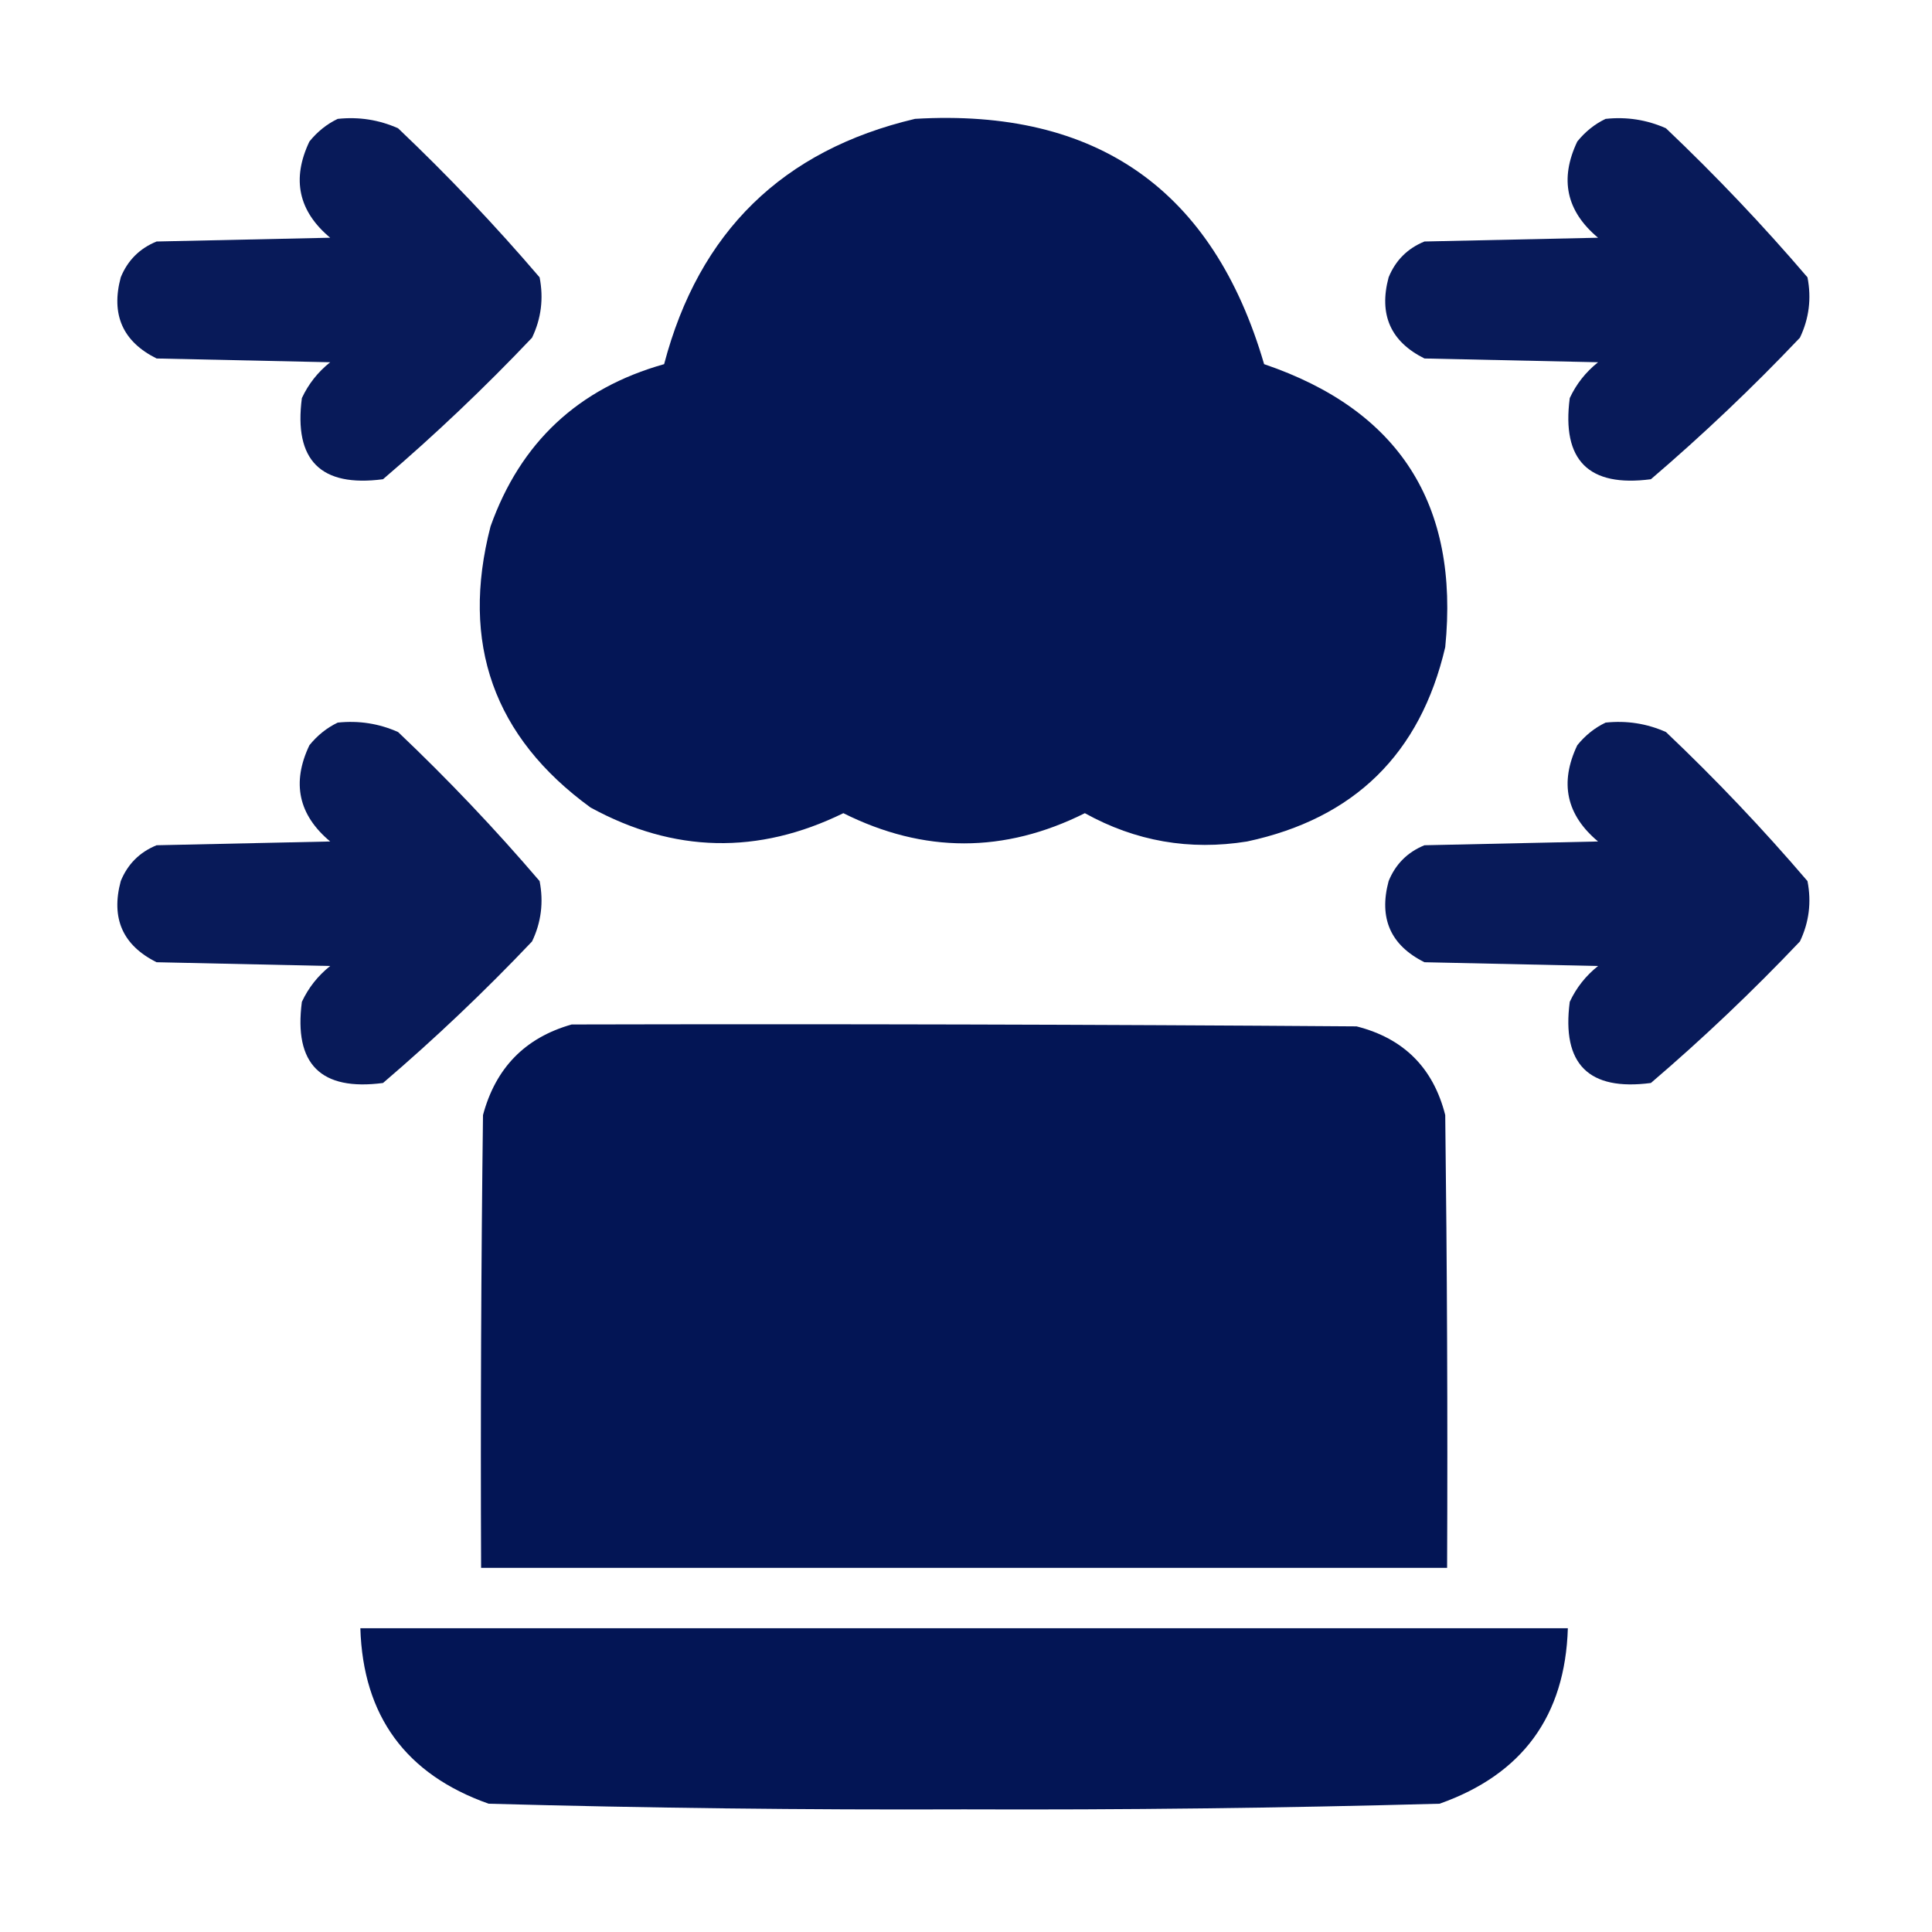 <svg width="60" height="60" viewBox="0 0 60 60" fill="none" xmlns="http://www.w3.org/2000/svg">
<path opacity="0.973" fill-rule="evenodd" clip-rule="evenodd" d="M10.488 3.692C11.145 3.622 11.77 3.72 12.363 3.984C13.914 5.457 15.379 7 16.758 8.613C16.886 9.269 16.808 9.894 16.523 10.488C15.051 12.039 13.508 13.504 11.895 14.883C9.961 15.137 9.121 14.297 9.375 12.363C9.579 11.925 9.872 11.554 10.254 11.25C8.457 11.211 6.66 11.172 4.863 11.133C3.811 10.609 3.44 9.769 3.75 8.613C3.965 8.086 4.336 7.715 4.863 7.5C6.66 7.461 8.457 7.422 10.254 7.383C9.268 6.559 9.053 5.563 9.609 4.395C9.857 4.088 10.15 3.853 10.488 3.692Z" fill="#031555"/>
<path opacity="0.989" fill-rule="evenodd" clip-rule="evenodd" d="M28.418 3.691C34.065 3.359 37.679 5.898 39.258 11.309C43.452 12.734 45.327 15.663 44.883 20.098C44.111 23.409 42.06 25.421 38.73 26.133C36.946 26.42 35.266 26.128 33.691 25.254C31.192 26.504 28.691 26.504 26.191 25.254C23.544 26.55 20.927 26.492 18.34 25.078C15.331 22.888 14.296 19.978 15.234 16.348C16.163 13.739 17.96 12.059 20.625 11.309C21.706 7.2 24.304 4.661 28.418 3.691Z" fill="#031555"/>
<path opacity="0.973" fill-rule="evenodd" clip-rule="evenodd" d="M49.863 3.692C50.52 3.622 51.145 3.72 51.738 3.984C53.289 5.457 54.754 7 56.133 8.613C56.261 9.269 56.182 9.894 55.898 10.488C54.426 12.039 52.883 13.504 51.27 14.883C49.336 15.137 48.496 14.297 48.75 12.363C48.954 11.925 49.247 11.554 49.629 11.25C47.832 11.211 46.035 11.172 44.238 11.133C43.186 10.609 42.815 9.769 43.125 8.613C43.34 8.086 43.711 7.715 44.238 7.5C46.035 7.461 47.832 7.422 49.629 7.383C48.643 6.559 48.428 5.563 48.984 4.395C49.232 4.088 49.525 3.853 49.863 3.692Z" fill="#031555"/>
<path opacity="0.973" fill-rule="evenodd" clip-rule="evenodd" d="M10.488 22.441C11.145 22.372 11.77 22.47 12.363 22.734C13.914 24.206 15.379 25.749 16.758 27.363C16.886 28.019 16.808 28.644 16.523 29.238C15.051 30.789 13.508 32.254 11.895 33.633C9.961 33.887 9.121 33.047 9.375 31.113C9.579 30.675 9.872 30.304 10.254 30C8.457 29.961 6.66 29.922 4.863 29.883C3.811 29.358 3.44 28.519 3.75 27.363C3.965 26.836 4.336 26.465 4.863 26.25C6.66 26.211 8.457 26.172 10.254 26.133C9.268 25.308 9.053 24.312 9.609 23.144C9.857 22.837 10.15 22.603 10.488 22.441Z" fill="#031555"/>
<path opacity="0.973" fill-rule="evenodd" clip-rule="evenodd" d="M49.863 22.441C50.52 22.372 51.145 22.47 51.738 22.734C53.289 24.206 54.754 25.749 56.133 27.363C56.261 28.019 56.182 28.644 55.898 29.238C54.426 30.789 52.883 32.254 51.27 33.633C49.336 33.887 48.496 33.047 48.75 31.113C48.954 30.675 49.247 30.304 49.629 30C47.832 29.961 46.035 29.922 44.238 29.883C43.186 29.358 42.815 28.519 43.125 27.363C43.34 26.836 43.711 26.465 44.238 26.25C46.035 26.211 47.832 26.172 49.629 26.133C48.643 25.308 48.428 24.312 48.984 23.144C49.232 22.837 49.525 22.603 49.863 22.441Z" fill="#031555"/>
<path opacity="0.998" fill-rule="evenodd" clip-rule="evenodd" d="M17.754 31.816C25.879 31.797 34.004 31.816 42.129 31.875C43.594 32.246 44.512 33.164 44.883 34.629C44.941 39.316 44.961 44.004 44.941 48.691C34.941 48.691 24.941 48.691 14.941 48.691C14.922 44.004 14.941 39.316 15 34.629C15.393 33.162 16.31 32.225 17.754 31.816Z" fill="#031555"/>
<path opacity="0.994" fill-rule="evenodd" clip-rule="evenodd" d="M11.191 50.566C23.691 50.566 36.191 50.566 48.691 50.566C48.608 53.29 47.28 55.107 44.707 56.016C39.79 56.151 34.869 56.21 29.941 56.191C25.014 56.21 20.092 56.151 15.176 56.016C12.603 55.107 11.274 53.29 11.191 50.566Z" fill="#031555"/>
</svg>
